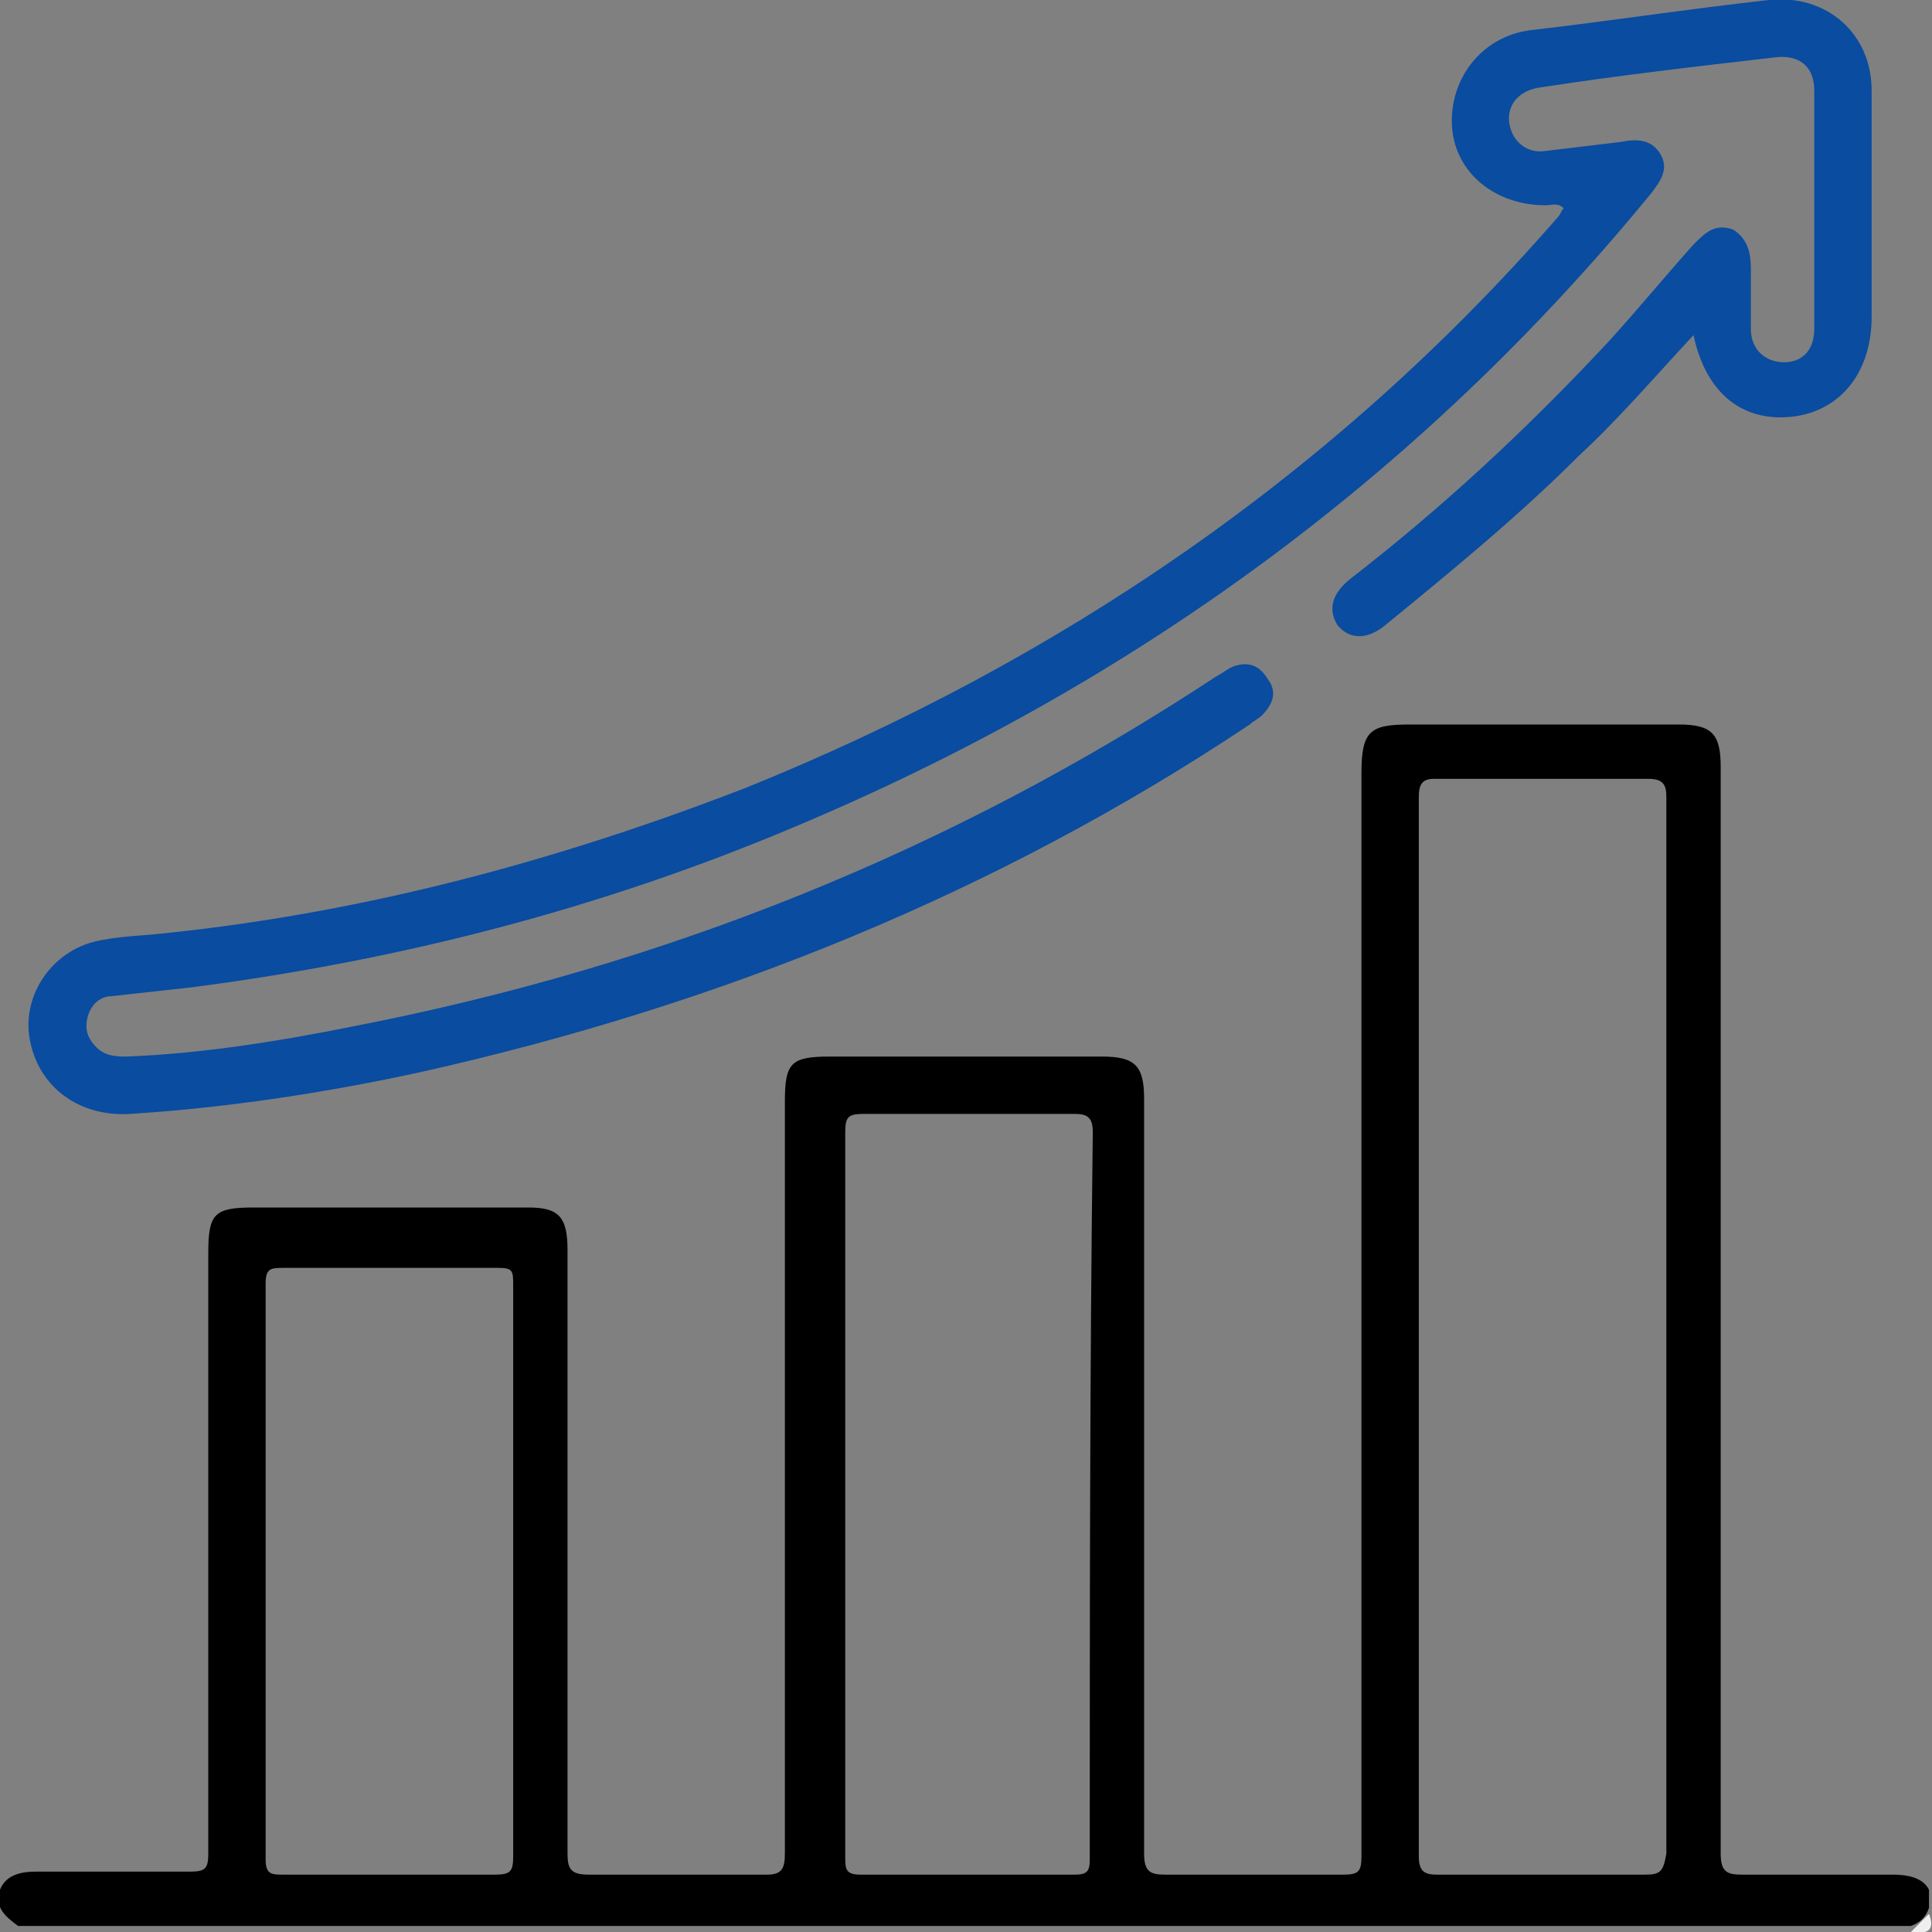 <?xml version="1.0" encoding="utf-8"?>
<!-- Generator: Adobe Illustrator 23.0.0, SVG Export Plug-In . SVG Version: 6.00 Build 0)  -->
<svg version="1.1" id="Layer_1" xmlns="http://www.w3.org/2000/svg" xmlns:xlink="http://www.w3.org/1999/xlink" x="0px" y="0px"
	 viewBox="0 0 64 64" style="enable-background:new 0 0 64 64;" xml:space="preserve">
<rect x="0" y="0" width="64" height="64" fill="#808080" stroke="none"/>
<style type="text/css">
	.st0{fill:#EFEFEF;}
	.st1{fill:#094CA0;}
</style>
<g>
	<path class="st0" d="M63.3,64c0.2-0.2,0.4-0.4,0.6-0.6C64.1,63.9,63.9,64.1,63.3,64z"/>
	<path class="st1" d="M56.1,11.1c-1.3,1.4-2.5,2.8-3.8,4c-2,2-4.2,3.8-6.4,5.6c-0.6,0.5-1.2,0.5-1.6,0c-0.3-0.5-0.2-1,0.4-1.5
		c3.1-2.4,5.9-5,8.6-7.9c1-1.1,1.9-2.2,2.8-3.2c0.4-0.4,0.7-0.7,1.3-0.5C57.9,7.9,58,8.4,58,8.9c0,0.7,0,1.3,0,2s0.5,1.1,1.1,1.1
		s1-0.4,1-1.1c0-2.6,0-5.2,0-7.9c0-0.8-0.5-1.2-1.3-1.1c-2.6,0.3-5.2,0.6-7.8,1c-0.7,0.1-1.1,0.6-1,1.2s0.6,1,1.2,0.9
		c0.8-0.1,1.7-0.2,2.5-0.3c0.5-0.1,1-0.1,1.3,0.4s0,0.9-0.3,1.3c-7.7,9.4-17.2,16.3-28.4,21c-6.4,2.7-13,4.4-19.9,5.3
		c-0.9,0.1-1.8,0.2-2.7,0.3c-0.4,0-0.7,0.3-0.8,0.7s0,0.7,0.3,1C3.5,35,3.9,35,4.2,35c2.5-0.1,5-0.5,7.5-1
		c10.3-2,19.8-5.8,28.6-11.6c0.2-0.1,0.3-0.2,0.5-0.3c0.5-0.2,0.9-0.1,1.2,0.4c0.3,0.4,0.2,0.8-0.2,1.2c-0.1,0.1-0.3,0.2-0.4,0.3
		C33,29.6,23.8,33.3,14,35.5c-3.2,0.7-6.5,1.2-9.7,1.4C2.6,37,1.3,36,1,34.5c-0.3-1.4,0.6-2.9,2.1-3.3C3.9,31,4.8,31,5.6,30.9
		c6.6-0.7,12.9-2.4,19.1-4.8c10.4-4.2,19.5-10.4,26.9-18.9c0.1-0.1,0.1-0.2,0.2-0.3c-0.2-0.2-0.4-0.1-0.6-0.1c-1.7,0-3-1.1-3.1-2.6
		c-0.1-1.6,1-3,2.6-3.2c2.6-0.3,5.2-0.7,7.9-1C60.5-0.2,62,1.1,62,3c0,2.5,0,5,0,7.5c0,1.8-1,3.1-2.6,3.3C57.7,14,56.5,13,56.1,11.1
		z"/>
	<path d="M62.7,62.1c-1.7,0-3.3,0-5,0c-0.5,0-0.7-0.1-0.7-0.7c0-12,0-24,0-36c0-1.1-0.3-1.4-1.4-1.4c-3,0-6,0-8.9,0
		c-1.3,0-1.6,0.2-1.6,1.6c0,12,0,23.9,0,35.9c0,0.5-0.1,0.6-0.6,0.6c-2,0-3.9,0-5.9,0c-0.5,0-0.7-0.1-0.7-0.7c0-8.3,0-16.7,0-25
		c0-1.1-0.3-1.4-1.4-1.4c-3,0-6,0-9,0c-1.3,0-1.5,0.2-1.5,1.5c0,8.3,0,16.6,0,24.9c0,0.5-0.1,0.7-0.6,0.7c-2,0-3.9,0-5.9,0
		c-0.6,0-0.7-0.2-0.7-0.7c0-6.7,0-13.3,0-20c0-1.1-0.3-1.4-1.3-1.4c-3,0-6,0-9.1,0c-1.3,0-1.5,0.2-1.5,1.5c0,6.6,0,13.3,0,19.9
		c0,0.5-0.1,0.6-0.6,0.6c-1.7,0-3.4,0-5.1,0c-0.5,0-1,0.1-1.2,0.6c-0.2,0.6,0.2,0.9,0.6,1.2c20.9,0,41.8,0,62.7,0
		c0.3-0.1,0.5-0.3,0.6-0.6c0-0.2,0-0.4,0-0.6C63.7,62.2,63.2,62.1,62.7,62.1z M17,52.1c0,3.1,0,6.3,0,9.4c0,0.5-0.1,0.6-0.6,0.6
		c-2.3,0-4.7,0-7,0c-0.4,0-0.6,0-0.6-0.5c0-6.4,0-12.7,0-19.1C8.8,42,9,42,9.4,42c2.4,0,4.7,0,7.1,0c0.5,0,0.5,0.1,0.5,0.6
		C17,45.7,17,48.9,17,52.1z M36.1,61.6c0,0.4-0.1,0.5-0.5,0.5c-2.4,0-4.7,0-7.1,0c-0.5,0-0.5-0.2-0.5-0.6c0-4,0-8,0-12.1
		c0-4,0-8,0-11.9c0-0.5,0.1-0.6,0.6-0.6c2.3,0,4.7,0,7,0c0.4,0,0.6,0.1,0.6,0.6C36.1,45.5,36.1,53.6,36.1,61.6z M54.5,62.1
		c-2.3,0-4.6,0-6.9,0c-0.4,0-0.6-0.1-0.6-0.6c0-11.7,0-23.4,0-35.1c0-0.4,0.1-0.6,0.5-0.6c2.4,0,4.7,0,7.1,0c0.5,0,0.6,0.2,0.6,0.6
		c0,5.8,0,11.7,0,17.5s0,11.7,0,17.5C55.1,62,55,62.1,54.5,62.1z"/>
</g>
</svg>
